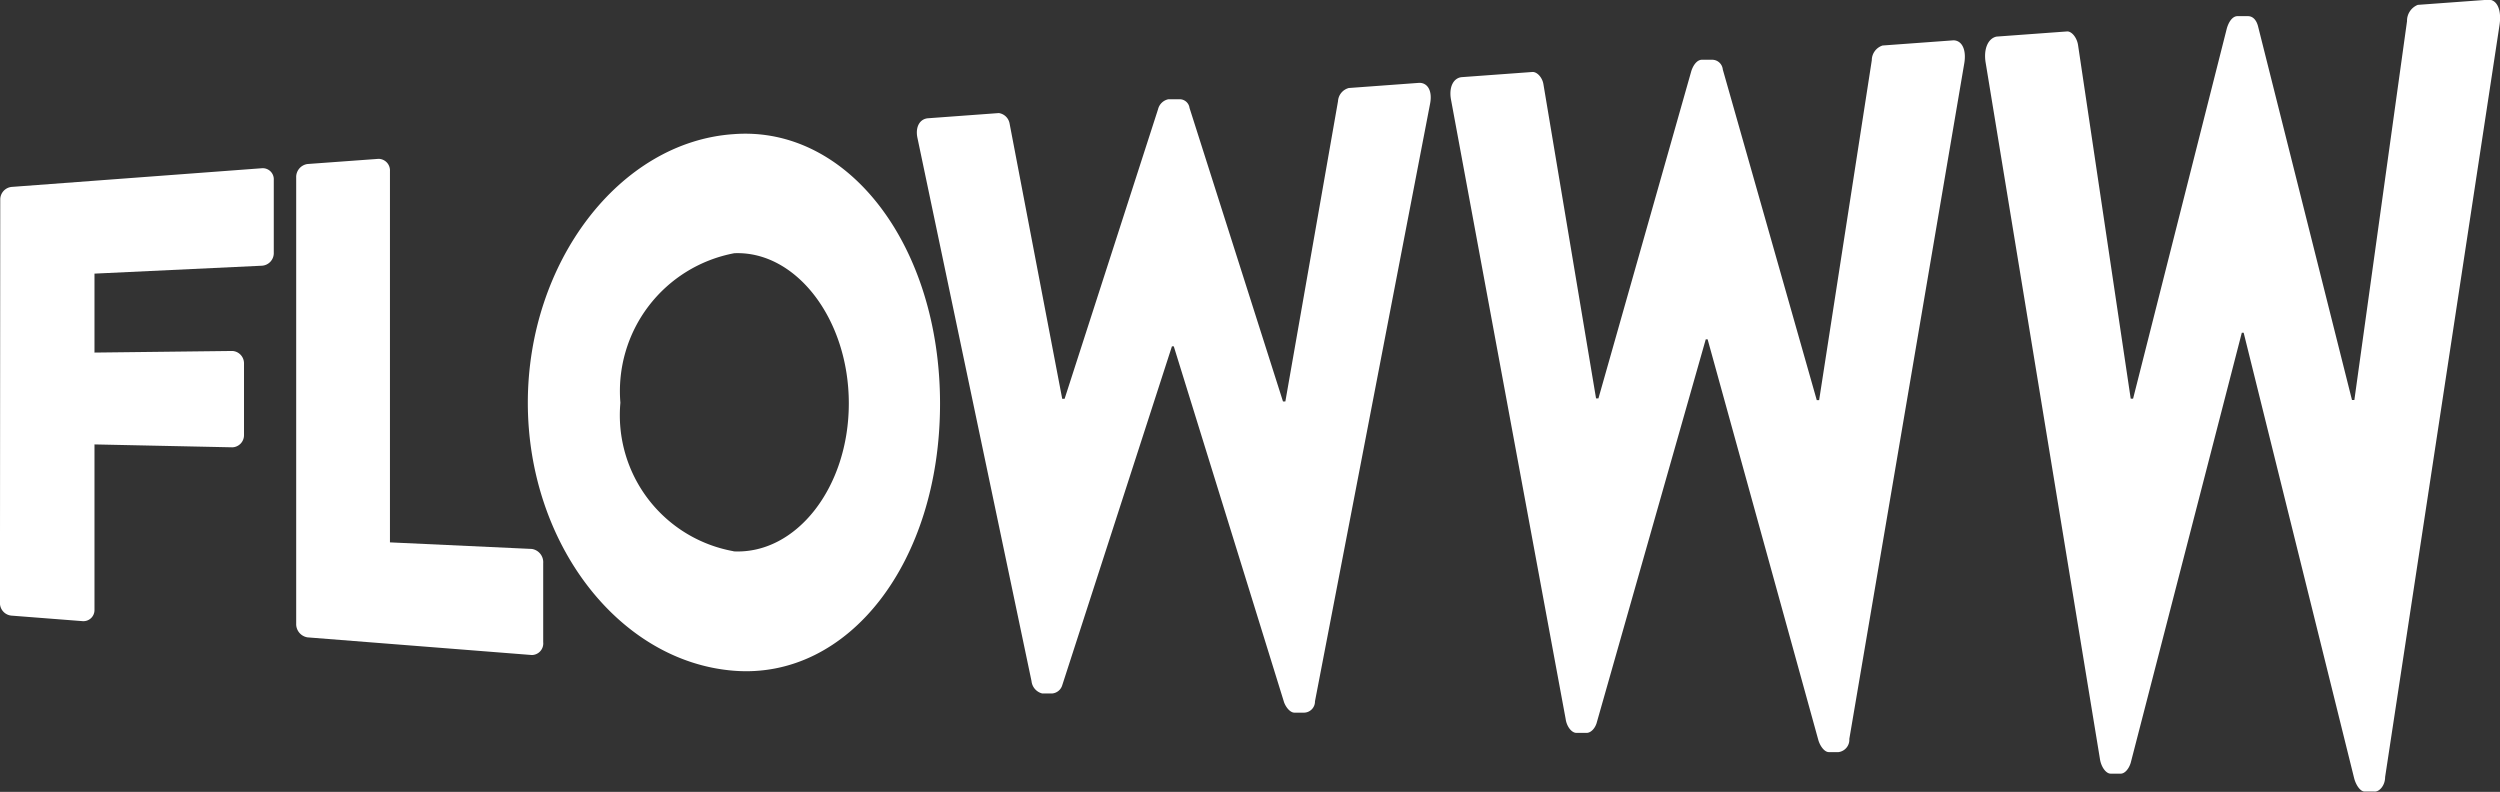 <svg id="_Group_" data-name="&lt;Group&gt;" xmlns="http://www.w3.org/2000/svg" width="48.288" height="15.295" viewBox="0 0 48.288 15.295">
  <rect x="0" y="0" width="48.288" height="15.295" fill="#333333" stroke="none"/>
  <g id="_Group_2" data-name="&lt;Group&gt;">
    <path id="_Compound_Path_" data-name="&lt;Compound Path&gt;" d="M51.755,48.6a.244.244,0,0,1,.224-.239L56.814,48a.214.214,0,0,1,.224.229v1.4a.244.244,0,0,1-.224.254l-3.239.153v1.525l2.664-.031a.239.239,0,0,1,.224.239v1.383a.234.234,0,0,1-.224.239l-2.664-.056v3.2a.214.214,0,0,1-.224.214l-1.378-.107a.244.244,0,0,1-.224-.239Z" transform="translate(-51.75 -44.751)" fill="#fff"/>
    <path id="_Compound_Path_2" data-name="&lt;Compound Path&gt;" d="M63,48.006a.254.254,0,0,1,.219-.264l1.373-.1a.224.224,0,0,1,.219.239v7.169l2.741.127a.259.259,0,0,1,.219.275v1.525a.224.224,0,0,1-.219.249l-4.332-.341A.259.259,0,0,1,63,56.62Z" transform="translate(-57.279 -44.574)" fill="#fff"/>
    <path id="_Compound_Path_3" data-name="&lt;Compound Path&gt;" d="M75.776,46.7c2.212-.168,3.986,2.151,3.986,5.207S78,57.242,75.776,57.064,71.8,54.593,71.8,51.888,73.564,46.849,75.776,46.7Zm0,8.059C76.986,54.817,78,53.525,78,51.9s-1.017-2.949-2.212-2.9a2.711,2.711,0,0,0-2.2,2.888,2.669,2.669,0,0,0,2.186,2.868Z" transform="translate(-61.605 -44.109)" fill="#fff"/>
    <path id="_Compound_Path_4" data-name="&lt;Compound Path&gt;" d="M86.589,45.828c-.046-.214.046-.371.208-.381l1.363-.1a.247.247,0,0,1,.208.2l1.017,5.319h.046l1.805-5.593a.259.259,0,0,1,.2-.193h.208a.193.193,0,0,1,.2.168l1.805,5.669h.046l1.017-5.8a.28.28,0,0,1,.208-.254l1.363-.1c.163,0,.254.158.208.4L94.267,56.709a.215.215,0,0,1-.208.219H93.87c-.081,0-.163-.1-.2-.2l-2.13-6.875h-.036L89.385,56.4a.224.224,0,0,1-.2.158H89a.275.275,0,0,1-.208-.239Z" transform="translate(-68.868 -43.163)" fill="#fff"/>
    <path id="_Compound_Path_5" data-name="&lt;Compound Path&gt;" d="M106.859,44.294c-.046-.244.046-.422.208-.437l1.368-.1c.092,0,.188.112.208.234l1.017,6.071h.046L111.5,43.74c.036-.112.107-.214.2-.219h.208a.207.207,0,0,1,.2.188l1.815,6.386h.046l1.017-6.564a.3.3,0,0,1,.208-.285l1.368-.1c.163,0,.259.178.208.458L114.552,56.64a.24.24,0,0,1-.208.254h-.188c-.081,0-.163-.107-.2-.224l-2.141-7.749h-.036l-2.11,7.419c-.036.107-.117.188-.2.183h-.188c-.092,0-.188-.122-.208-.269Z" transform="translate(-78.832 -42.367)" fill="#fff"/>
    <path id="_Compound_Path_6" data-name="&lt;Compound Path&gt;" d="M127.169,42.825c-.046-.269.046-.473.208-.508l1.368-.1c.092,0,.188.127.208.264l1.017,6.829h.046l1.81-7.149c.036-.127.107-.234.2-.239h.208c.107,0,.173.092.2.214l1.81,7.2h.046l1.017-7.317a.332.332,0,0,1,.208-.315l1.368-.1c.163,0,.259.2.208.508l-2.207,14.507c0,.168-.117.29-.208.28h-.188c-.081,0-.163-.117-.2-.249l-2.136-8.613h-.036l-2.146,8.308c-.036.117-.117.214-.2.208h-.188c-.092,0-.188-.137-.208-.295Z" transform="translate(-88.815 -41.61)" fill="#fff"/>
  </g>
</svg>
